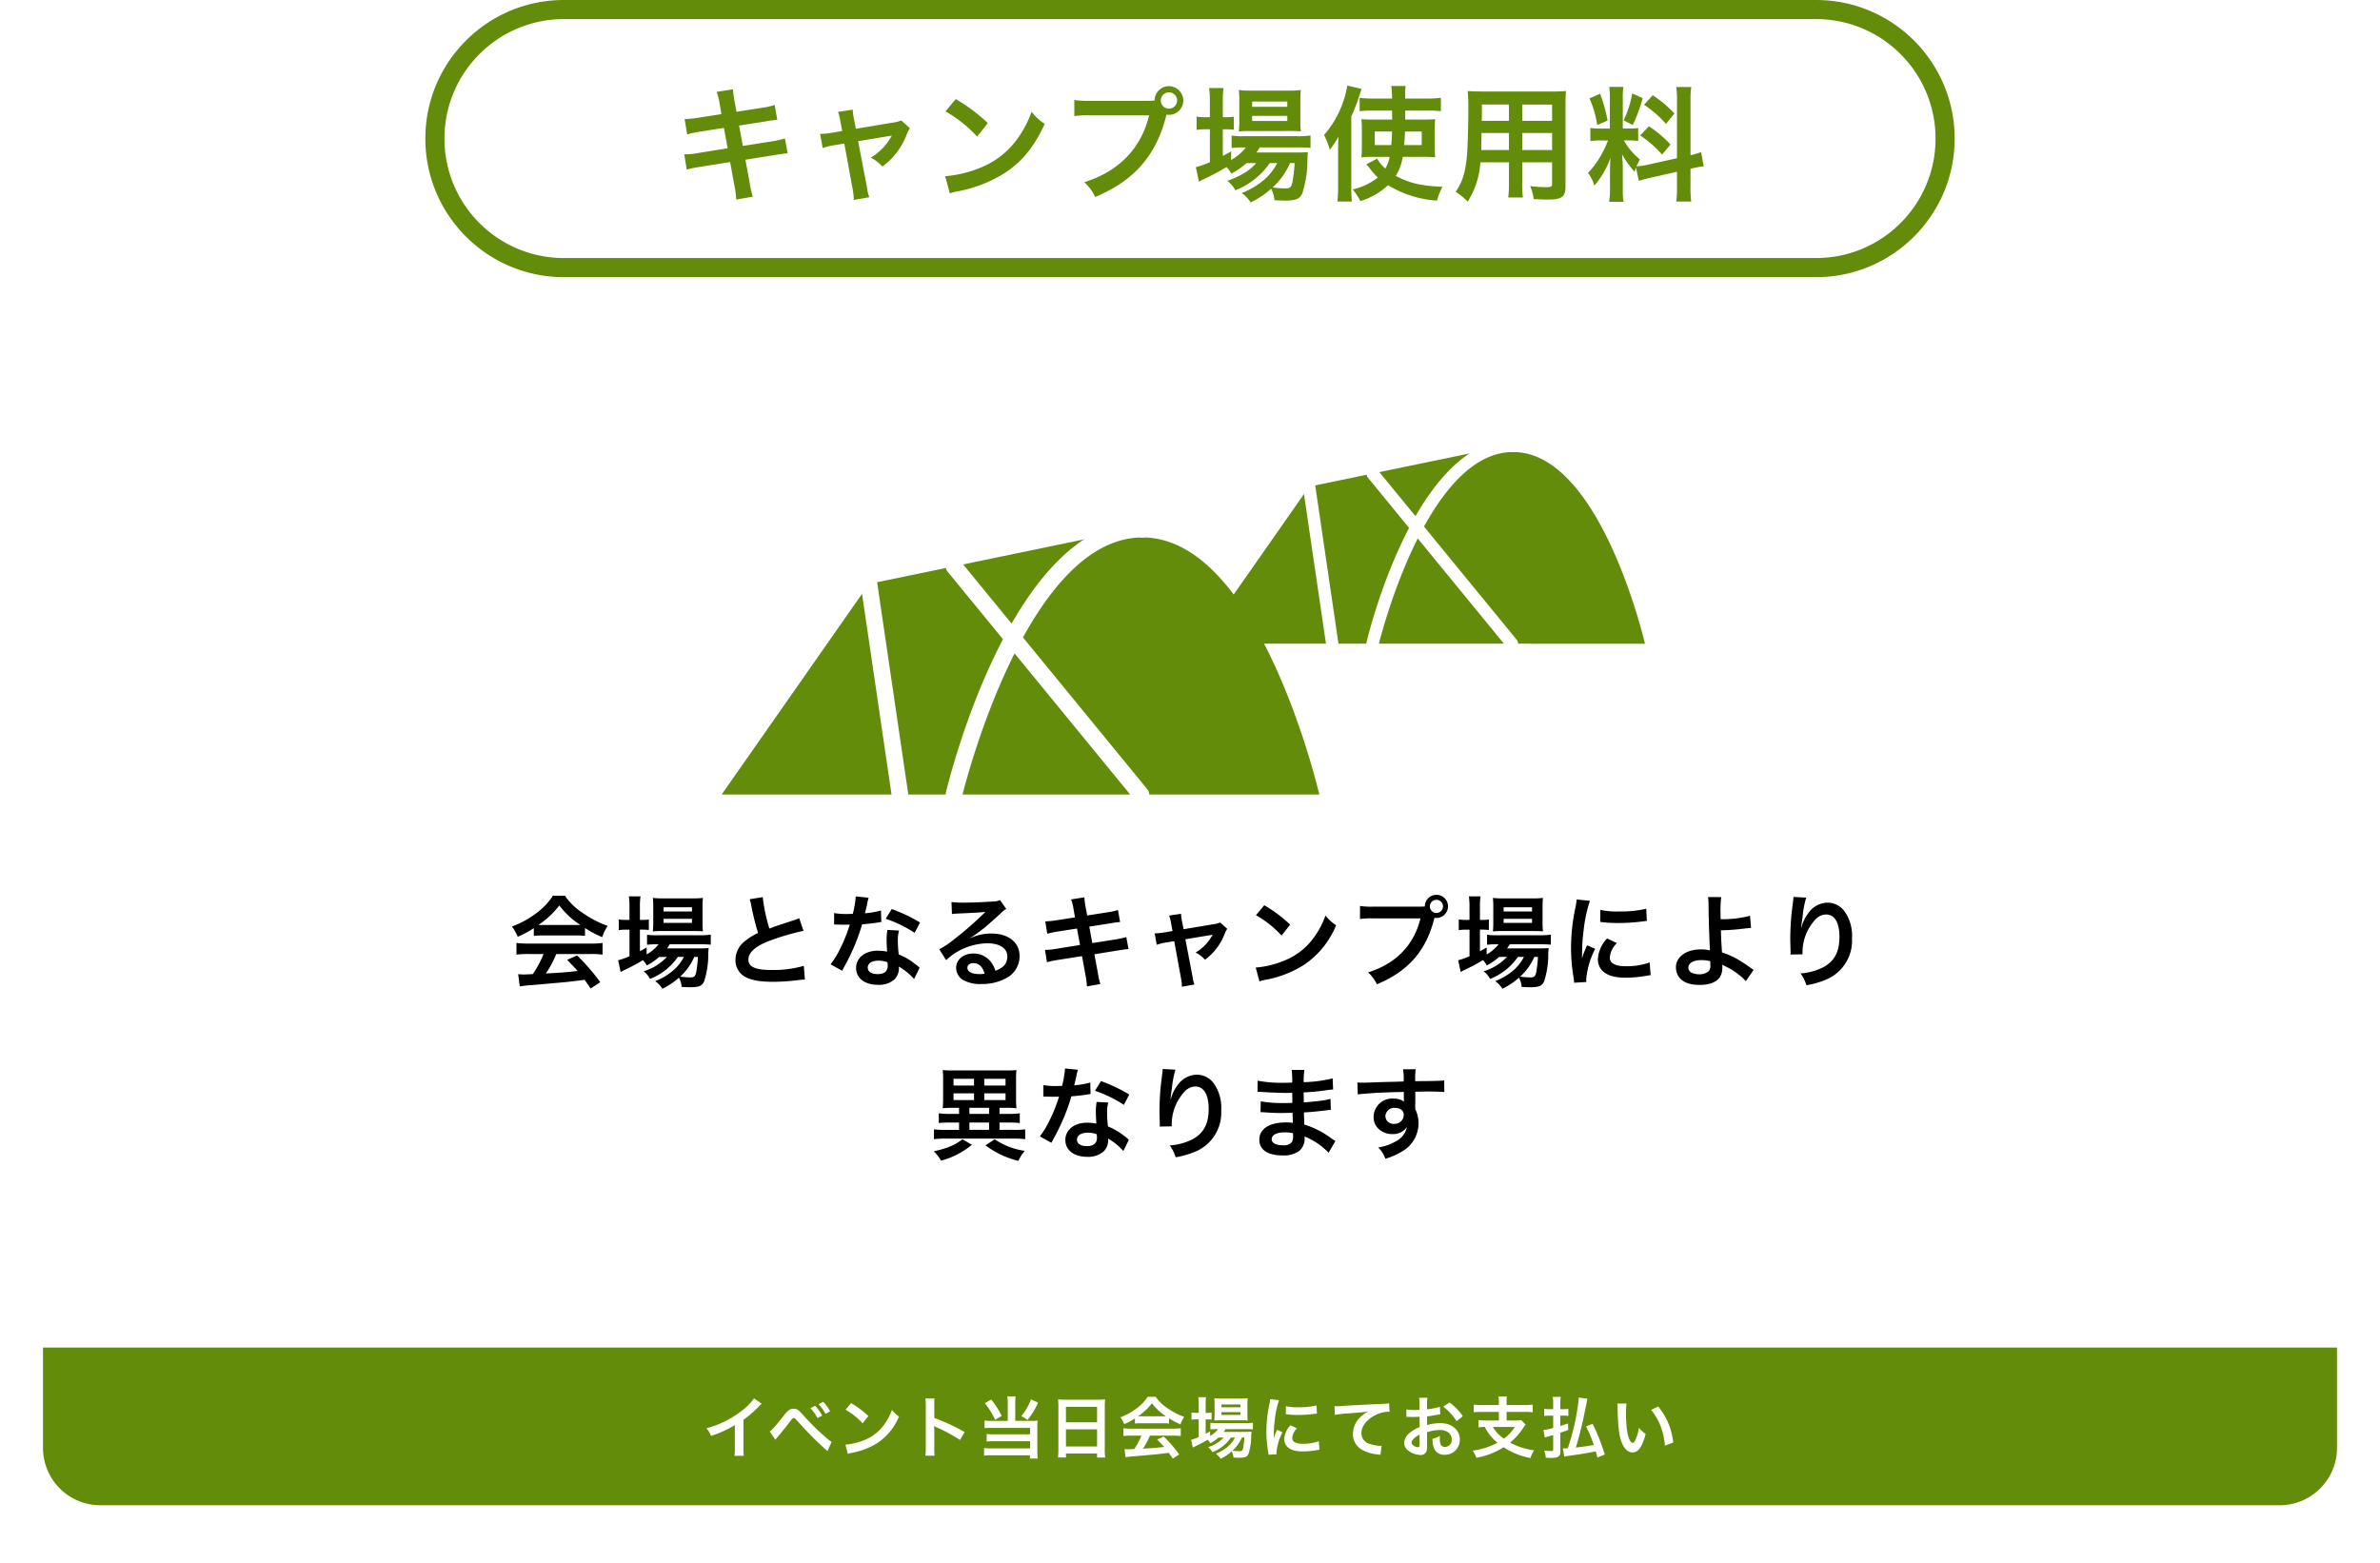 <svg xmlns="http://www.w3.org/2000/svg" width="498" height="327" viewBox="0 0 498 327"><defs><filter id="a" x="0" y="19" width="498" height="308" filterUnits="userSpaceOnUse"><feOffset dy="3"/><feGaussianBlur stdDeviation="3" result="blur"/><feFlood flood-opacity=".161"/><feComposite operator="in" in2="blur"/><feComposite in="SourceGraphic"/></filter></defs><g data-name="グループ 1337"><g filter="url(#a)"><path data-name="パス 1711" d="M21 25h456a12 12 0 0112 12v266a12 12 0 01-12 12H21a12 12 0 01-12-12V37a12 12 0 0112-12z" fill="#fff"/></g><g data-name="パス 1712" fill="#fff"><path d="M380 56H118a26.912 26.912 0 01-19.092-7.908A26.912 26.912 0 0191 29a26.912 26.912 0 017.908-19.092A26.912 26.912 0 01118 2h262a26.912 26.912 0 0119.092 7.908A26.912 26.912 0 01407 29a26.912 26.912 0 01-7.908 19.092A26.912 26.912 0 01380 56z"/><path d="M118 4a24.922 24.922 0 00-17.678 7.322A24.922 24.922 0 0093 29a24.922 24.922 0 007.322 17.678A24.922 24.922 0 00118 54h262a24.922 24.922 0 0017.678-7.322A24.922 24.922 0 00405 29a24.922 24.922 0 00-7.322-17.678A24.922 24.922 0 00380 4H118m0-4h262c16.016 0 29 12.984 29 29s-12.984 29-29 29H118c-16.016 0-29-12.984-29-29s12.984-29 29-29z" fill="#638c0b"/></g><path data-name="パス 1713" d="M150.954 23.88l-4.836.754a24.166 24.166 0 01-2.86.286l.52 3.2a27.732 27.732 0 012.86-.6l4.836-.754.78 4.264-6.318 1.014a16 16 0 01-2.756.26l.52 3.2a20.922 20.922 0 012.652-.572l6.422-1.014.936 5.122a19.678 19.678 0 01.338 2.73l3.484-.624a14.686 14.686 0 01-.624-2.678l-.936-5.044 6.188-.988c.52-.078.858-.13 1.04-.156a2.021 2.021 0 01.416-.052 6.236 6.236 0 011.2-.13l-.572-3.12a23.1 23.1 0 01-2.7.6l-6.11.962-.78-4.264 5.486-.858a22.074 22.074 0 012.5-.338l-.546-3.12a13.392 13.392 0 01-2.5.572l-5.486.858-.416-2.262a17.887 17.887 0 01-.312-2.444l-3.432.546a11.2 11.2 0 01.624 2.444zm25.272 3.536l-2.158.364a14.582 14.582 0 01-2.47.234l.546 2.964a13.369 13.369 0 012.288-.572l2.236-.364 1.768 9.7a10.841 10.841 0 01.208 2.106l3.25-.572a9.951 9.951 0 01-.494-2.108l-1.846-9.62 6.11-1.014a8.007 8.007 0 00.962-.182 12.245 12.245 0 01-4.42 4.654 7.326 7.326 0 012.418 1.846 14.767 14.767 0 005.122-6.76 5.952 5.952 0 01.65-1.248l-1.82-1.638a6.562 6.562 0 01-1.716.442l-7.774 1.3-.39-2a10.213 10.213 0 01-.26-2l-3.094.468a8.179 8.179 0 01.494 1.95zm21.606-4.108a27.3 27.3 0 016.63 5.278l2.236-2.834a36.824 36.824 0 00-6.708-5.018zm.91 17.16a9.2 9.2 0 011.716-.442 28.084 28.084 0 009.906-3.9c3.562-2.366 6.032-5.434 8.242-10.192a11.212 11.212 0 01-2.756-2.548 21.711 21.711 0 01-2.652 5.2 17.371 17.371 0 01-7.722 6.37 24.774 24.774 0 01-7.7 1.924zm29.38-19.37a17.814 17.814 0 01-3.328-.182v3.38a18.732 18.732 0 013.276-.156h12.376c-1.664 6.916-6.37 11.752-13.572 13.988a9.568 9.568 0 012.288 3.094c8.216-3.432 12.818-8.736 14.924-17.238a3.553 3.553 0 00.494.052 3.018 3.018 0 003.02-3.016 3.013 3.013 0 00-3.02-2.99 3 3 0 00-2.99 3.016c-.442.026-.754.052-1.534.052zm16.458-1.768a1.692 1.692 0 011.72 1.69 1.714 1.714 0 01-1.72 1.716 1.709 1.709 0 01-1.69-1.716 1.687 1.687 0 011.69-1.69zm18.278 14.794c-1.352 1.56-3.068 2.626-6.032 3.718a6.428 6.428 0 011.664 1.976 15.656 15.656 0 007.2-5.694h1.56a11.6 11.6 0 01-2.7 3.458 15.885 15.885 0 01-4.734 2.808 7.085 7.085 0 011.872 1.976 18.7 18.7 0 004.29-2.86 6.275 6.275 0 01.7 2.392c1.014.052 1.482.078 2.184.078 2.288 0 3.12-.338 3.64-1.534a22.6 22.6 0 001.068-7.072 15.111 15.111 0 01.1-1.534 30.46 30.46 0 01-2.522.078h-8.264a9.3 9.3 0 00.7-1.066h7.956a25.439 25.439 0 012.678.1v-2.6a17.239 17.239 0 01-2.7.156h-11.364a14.454 14.454 0 01-2.444-.13v2.6a18.6 18.6 0 012.418-.13h.572a10.268 10.268 0 01-3.094 2.63V31.68c-.832.468-1.04.6-1.742.962v-5.59h.494a13.459 13.459 0 011.82.1v-2.73a11.158 11.158 0 01-1.846.1h-.468v-3.2a17.515 17.515 0 01.156-2.902H253a20.5 20.5 0 01.156 2.886v3.224h-.724a11.668 11.668 0 01-2.054-.13v2.782a12.667 12.667 0 012.028-.13h.754v6.89a18.758 18.758 0 01-2.938 1.04l.65 3.042a1.177 1.177 0 01.26-.13 3.059 3.059 0 00.338-.208 48.962 48.962 0 005.174-2.73 5.987 5.987 0 01.988 1.378 14.966 14.966 0 003.2-2.21zm8.034 0a31.631 31.631 0 01-.442 3.926c-.234 1.118-.52 1.378-1.482 1.378a18.183 18.183 0 01-2.678-.208 14.528 14.528 0 003.64-5.1zm-1.066-6.708c1.04 0 1.82.026 2.366.078a20.138 20.138 0 01-.1-2.5V21.41a21.042 21.042 0 01.1-2.574 19.587 19.587 0 01-2.782.13h-7.566a18.287 18.287 0 01-2.626-.13 20.227 20.227 0 01.1 2.366V25a23.213 23.213 0 01-.1 2.522 18.793 18.793 0 012.392-.1zM262 21.254h7.358v1.092H262zm0 2.99h7.358v1.066H262zm35.776 8.58a22.021 22.021 0 012.522.1c-.052-.624-.078-1.118-.078-2.366v-3.354c0-.962.026-1.612.078-2.262-.728.052-1.274.078-2.444.078h-3.822v-1.872h4.862a19.25 19.25 0 012.6.13V20.47a23.843 23.843 0 01-2.938.156h-4.524A18.173 18.173 0 01294.11 18h-2.99a20.45 20.45 0 01.156 2.626H287.3a22.213 22.213 0 01-2.808-.156v2.808a17.658 17.658 0 012.5-.13h4.29l.026 1.872h-4.03c-1.248 0-1.638-.026-2.418-.078a15.29 15.29 0 01.1 2.184v3.614a18.355 18.355 0 01-.1 2.184 17.006 17.006 0 012.106-.1h3.822a8.151 8.151 0 01-.91 2.444 7.365 7.365 0 01-1.716-2.08l-2.262 1.2c.26.286.468.52.806.962a11.974 11.974 0 001.606 1.79 13.142 13.142 0 01-5.278 2.5 12.07 12.07 0 011.612 2.44 14.694 14.694 0 005.8-3.328 22.178 22.178 0 0010.242 3.224 14.069 14.069 0 011.118-2.886c-4.342-.182-6.994-.78-9.75-2.288a10.523 10.523 0 001.456-3.978zm-6.5-5.3c-.052 1.456-.052 1.664-.156 2.834h-3.458V27.52zm6.214 0v2.834h-3.69c.1-.988.13-1.482.182-2.834zm-17.498 11.618a26 26 0 01-.156 3.042h3.042a28.331 28.331 0 01-.13-3.016V24.374a41.52 41.52 0 002.132-5.774l-2.964-.7a21.083 21.083 0 01-4.862 10.348 16.266 16.266 0 011.2 3.094 20.72 20.72 0 001.82-2.73c-.078 1.664-.078 2.08-.078 2.886zm35.75-5.174v4.29a21.419 21.419 0 01-.156 3.068h3.068a22.832 22.832 0 01-.13-3.094v-4.264h6.24v4.55c0 .546-.234.65-1.3.65-.832 0-1.976-.078-3.276-.208a10.516 10.516 0 01.728 2.7c.78.052 2.106.1 2.912.1 2.964 0 3.744-.546 3.744-2.7V21.982c0-1.4.026-2.054.1-2.938a28.913 28.913 0 01-2.99.1H310.1c-1.4 0-2.08-.026-2.99-.1a35.122 35.122 0 01.13 3.77c0 3.068-.1 6.76-.234 8.944a26.307 26.307 0 01-.52 3.978 11.89 11.89 0 01-1.898 4.394 15.642 15.642 0 012.522 2.054 17.454 17.454 0 002.652-8.216zm0-2.574h-5.8c0-.52 0-.7.026-1.924 0-.364.026-.884.026-1.638h5.746zm2.782 0v-3.562h6.24v3.562zm-2.782-6.11h-5.694l.026-.728v-2.678h5.668zm2.782 0v-3.406h6.24v3.406zm24.388 12.558c.572-.182 1.326-.39 2.47-.65l5.512-1.248v3.146a18.852 18.852 0 01-.156 3.094h3.146a19.066 19.066 0 01-.156-3.068v-3.8l.26-.052a18.993 18.993 0 012.5-.468l-.546-2.964a15.857 15.857 0 01-2.21.65V21.2a18.377 18.377 0 01.156-2.99h-3.146a17.794 17.794 0 01.156 3.016V33.11l-6.088 1.352a17.412 17.412 0 01-2.392.364 15.16 15.16 0 01.728-1.456 13.808 13.808 0 01-3.354-3.978h.936a15.122 15.122 0 012.054.1v-2.7a13.167 13.167 0 01-2 .1h-1.224v-6.188a15.523 15.523 0 01.13-2.522h-2.964a16.088 16.088 0 01.13 2.548v6.17h-1.742a12.912 12.912 0 01-2.34-.13v2.756a13.452 13.452 0 012.34-.13h1.352a21.923 21.923 0 01-1.378 2.934 17.1 17.1 0 01-2.808 3.848 7.832 7.832 0 011.322 2.678 17.959 17.959 0 003.38-5.85c-.052.858-.1 2.08-.1 3.12v3.354a16.836 16.836 0 01-.18 2.756h3.016a15.379 15.379 0 01-.156-2.7v-4.29c0-.832-.026-1.2-.156-2.964a19.235 19.235 0 002.626 3.666c.13-.416.156-.546.286-.884zM332.59 20.6a20.979 20.979 0 011.61 5.568l2.184-.936a31.623 31.623 0 00-1.584-5.616zm8.944-1.04a21.628 21.628 0 01-1.794 5.62l1.9.988a31.463 31.463 0 002.08-5.642zM344 21.93a21.964 21.964 0 014.6 4l1.768-2.184a25.254 25.254 0 00-4.55-3.822zm-.8 6.422a22.742 22.742 0 014.576 4l1.768-2.106a23.723 23.723 0 00-4.524-3.822z" fill="#638c0b"/><path data-name="パス 1714" d="M111.7 195.844a16.8 16.8 0 011.806-.084h7.014a15.952 15.952 0 011.89.084v-1.638a22.392 22.392 0 003.59 1.911 9.352 9.352 0 011.155-2.352 22.2 22.2 0 01-5.4-2.835 12.753 12.753 0 01-3.549-3.486h-2.5a13.828 13.828 0 01-3.318 3.528 19.6 19.6 0 01-5.271 2.919 9.753 9.753 0 011.218 2.142 19.759 19.759 0 003.36-1.806zm1.827-2.268c-.378 0-.5 0-.861-.021a17.928 17.928 0 004.368-4.074 17.107 17.107 0 004.389 4.074c-.4.021-.588.021-.924.021zm.21 6.069a21.745 21.745 0 01-2.247 4.2c-1.071.063-1.7.084-1.848.084-.294 0-.651-.021-1.218-.063l.336 2.562a24.972 24.972 0 012.709-.294c.84-.063 5-.441 7.077-.63.777-.084 2.037-.231 3.78-.462.357.5.567.8 1.26 1.827l2.014-1.323a42.975 42.975 0 00-4.851-5.607l-2.079.924c1.176 1.218 1.533 1.6 2.205 2.331-2.94.315-2.94.315-6.657.525a22.828 22.828 0 002.184-4.074h7.224a19.539 19.539 0 012.457.126v-2.436a19.772 19.772 0 01-2.457.126h-13.083a20.626 20.626 0 01-2.478-.126v2.436a19.673 19.673 0 012.478-.126zm25.809.609a10.9 10.9 0 01-4.872 3 5.192 5.192 0 011.344 1.6 12.645 12.645 0 005.817-4.6h1.26a9.373 9.373 0 01-2.184 2.793 12.83 12.83 0 01-3.82 2.268 5.723 5.723 0 011.512 1.6 15.1 15.1 0 003.465-2.315 5.068 5.068 0 01.567 1.932c.819.042 1.2.063 1.764.063 1.848 0 2.52-.273 2.94-1.239a18.256 18.256 0 00.861-5.712 12.2 12.2 0 01.084-1.239c-.609.042-1.008.063-2.037.063h-6.678a7.51 7.51 0 00.567-.861h6.426a20.547 20.547 0 012.163.084v-2.1a13.924 13.924 0 01-2.184.126h-9.177a11.675 11.675 0 01-1.974-.105v2.1a15.026 15.026 0 011.953-.105h.462a8.294 8.294 0 01-2.5 2.121v-1.448c-.672.378-.84.483-1.407.777v-4.515h.4a10.871 10.871 0 011.47.084v-2.2a9.012 9.012 0 01-1.491.084h-.378v-2.583a14.147 14.147 0 01.126-2.352h-2.436a16.559 16.559 0 01.126 2.331v2.6h-.588a9.424 9.424 0 01-1.659-.1v2.247a10.231 10.231 0 011.638-.105h.609v5.565a15.151 15.151 0 01-2.373.84l.525 2.457a.95.95 0 01.21-.105 2.472 2.472 0 00.273-.168 39.546 39.546 0 004.179-2.205 4.836 4.836 0 01.8 1.113 12.088 12.088 0 002.583-1.785zm6.489 0a25.546 25.546 0 01-.357 3.171c-.189.9-.42 1.113-1.2 1.113a14.686 14.686 0 01-2.158-.168 11.734 11.734 0 002.94-4.116zm-.861-5.418c.84 0 1.47.021 1.911.063a16.265 16.265 0 01-.085-2.016v-2.9a17 17 0 01.084-2.079 15.82 15.82 0 01-2.247.1h-6.111a14.77 14.77 0 01-2.121-.1 16.337 16.337 0 01.084 1.911v3.066a18.748 18.748 0 01-.084 2.037 15.179 15.179 0 011.932-.084zm-6.321-4.977h5.943v.882h-5.943zm0 2.415h5.943v.861h-5.943zm18.018-4.095a8.925 8.925 0 01.336 1.365 53.506 53.506 0 001.407 5.691 12.962 12.962 0 00-2.854 1.806 4.932 4.932 0 00-1.869 3.759 3.975 3.975 0 001.827 3.507c1.344.8 3.171 1.155 6.09 1.155a44.379 44.379 0 004.914-.315 13.091 13.091 0 011.701-.147l-.231-2.877a22.991 22.991 0 01-6.783.861c-3.381 0-4.809-.651-4.809-2.184 0-1.512 1.533-2.856 4.6-3.99a51.31 51.31 0 016.93-2.016l-.9-2.646a5.747 5.747 0 01-.8.315c-4.074 1.344-4.074 1.344-5.439 1.848a35.27 35.27 0 01-1.391-6.573zm22.2-.588a21.454 21.454 0 01-.63 3.654c-.462.021-.819.021-1.071.021a14.581 14.581 0 01-2.835-.189v2.394l1.113.021c.441.021.567.021.84.021.252 0 .378 0 1.323-.021a32.307 32.307 0 01-1.974 4.956 19.115 19.115 0 01-2.037 3.36l2.415 1.344c.126-.252.126-.252.4-.756.8-1.47.987-1.848 1.47-2.877a40.309 40.309 0 002.31-6.09c1.3-.1 2.583-.252 3.339-.378a4.1 4.1 0 01.672-.1l-.063-2.415a18.012 18.012 0 01-3.36.588c.231-.924.336-1.344.441-1.848a10.513 10.513 0 01.336-1.407zm13.44 5.46a33.15 33.15 0 00-5.922-2.814l-1.26 2.037a25.7 25.7 0 016.048 2.94zm-.084 9.471a3.759 3.759 0 01-.315-.294 7.743 7.743 0 00-.735-.567 13.12 13.12 0 00-3.318-1.932 22.3 22.3 0 01-.189-2.877 7 7 0 01.252-2.121l-2.436-.126a11.139 11.139 0 00-.168 2.121c0 .63.042 1.449.105 2.415a10.431 10.431 0 00-1.953-.189c-2.667 0-4.536 1.491-4.536 3.612 0 2.142 1.806 3.528 4.578 3.528a4.848 4.848 0 003.488-1.176 3.356 3.356 0 00.9-2.226c0-.084-.021-.231-.042-.42a12.7 12.7 0 013.213 2.6zm-6.72-1.155s.042.5.042.714c0 1.176-.693 1.764-2.121 1.764-1.3 0-2.058-.5-2.058-1.365 0-.882.882-1.449 2.247-1.449a5.294 5.294 0 011.889.336zm17.283-5.082a8.243 8.243 0 00.861-.546c.42-.273 1.932-1.407 2.31-1.722.714-.609 2.247-1.974 3.3-2.94a4.5 4.5 0 011.092-.861l-1.3-1.848a3.094 3.094 0 01-1.3.273c-2.037.147-4.6.252-6.384.252a18.993 18.993 0 01-2.478-.126l.1 2.52a7.084 7.084 0 011.008-.1c3.8-.168 5.145-.252 5.943-.357l.021.021-.378.378a70.12 70.12 0 01-6.285 5.455 18.886 18.886 0 01-2.961 1.974l1.428 2.268a12.939 12.939 0 018.655-3.526c2.541 0 4.158 1.071 4.158 2.709 0 1.491-.756 2.394-2.5 3.045a5.648 5.648 0 00-.966-1.89 4.52 4.52 0 00-3.632-1.724c-2.1 0-3.612 1.26-3.612 3a3 3 0 001.26 2.418 7.1 7.1 0 004.07.966 10.39 10.39 0 005.082-1.2 5.132 5.132 0 002.856-4.641c0-2.877-2.31-4.725-5.9-4.725a10.251 10.251 0 00-4.41.966zm3.024 7.476a5.684 5.684 0 01-1.092.084c-1.554 0-2.5-.483-2.5-1.323 0-.588.483-.966 1.239-.966 1.176 0 1.974.756 2.352 2.205zm18.92-11.781l-3.906.609a19.519 19.519 0 01-2.31.231l.42 2.583a22.4 22.4 0 012.31-.483l3.906-.609.63 3.444-5.1.819a12.923 12.923 0 01-2.226.21l.42 2.583a16.9 16.9 0 012.142-.462l5.187-.819.756 4.137a15.894 15.894 0 01.273 2.205l2.814-.5a11.862 11.862 0 01-.5-2.163l-.756-4.074 5-.8c.42-.063.693-.105.84-.126a1.632 1.632 0 01.336-.042 5.037 5.037 0 01.966-.105l-.462-2.52a18.661 18.661 0 01-2.184.483l-4.935.777-.63-3.444 4.431-.693a17.829 17.829 0 012.016-.273l-.441-2.52a10.817 10.817 0 01-2.016.462l-4.431.693-.336-1.827a14.447 14.447 0 01-.252-1.974l-2.772.441a9.049 9.049 0 01.5 1.974zm20.412 2.856l-1.746.294a11.778 11.778 0 01-1.995.189l.441 2.394a10.8 10.8 0 011.854-.462l1.8-.294 1.431 7.833a8.757 8.757 0 01.168 1.7l2.625-.461a8.038 8.038 0 01-.4-1.7l-1.49-7.771 4.935-.819a6.467 6.467 0 00.777-.147 9.89 9.89 0 01-3.57 3.759 5.917 5.917 0 011.953 1.491 11.928 11.928 0 004.137-5.46 4.807 4.807 0 01.525-1.008l-1.47-1.323a5.3 5.3 0 01-1.386.357l-6.279 1.05-.315-1.617a8.249 8.249 0 01-.21-1.617l-2.5.378a6.606 6.606 0 01.4 1.575zm17.454-3.318a22.048 22.048 0 015.355 4.263l1.806-2.289a29.742 29.742 0 00-5.418-4.053zm.732 13.86a7.434 7.434 0 011.386-.357 22.683 22.683 0 008-3.15 18.431 18.431 0 006.657-8.232 9.056 9.056 0 01-2.226-2.058 17.535 17.535 0 01-2.142 4.2 14.03 14.03 0 01-6.237 5.145 20.01 20.01 0 01-6.215 1.554zm23.73-15.645a14.389 14.389 0 01-2.688-.147v2.73a15.13 15.13 0 012.646-.126h10c-1.344 5.586-5.145 9.492-10.962 11.3a7.728 7.728 0 011.842 2.497c6.636-2.772 10.353-7.056 12.054-13.923a2.869 2.869 0 00.4.042 2.438 2.438 0 002.436-2.436 2.433 2.433 0 00-2.436-2.415 2.42 2.42 0 00-2.415 2.436c-.357.021-.609.042-1.239.042zm13.293-1.428a1.367 1.367 0 011.386 1.365 1.385 1.385 0 01-1.386 1.386 1.38 1.38 0 01-1.365-1.386 1.362 1.362 0 011.365-1.365zm14.763 11.949a10.9 10.9 0 01-4.872 3 5.192 5.192 0 011.344 1.6 12.645 12.645 0 005.817-4.6h1.26a9.373 9.373 0 01-2.184 2.793 12.83 12.83 0 01-3.822 2.268 5.723 5.723 0 011.512 1.6 15.1 15.1 0 003.465-2.315 5.068 5.068 0 01.562 1.933c.819.042 1.2.063 1.764.063 1.848 0 2.52-.273 2.94-1.239a18.256 18.256 0 00.861-5.712 12.2 12.2 0 01.084-1.239c-.609.042-1.008.063-2.037.063h-6.673a7.51 7.51 0 00.567-.861h6.426a20.547 20.547 0 012.163.084v-2.1a13.924 13.924 0 01-2.184.126h-9.177a11.674 11.674 0 01-1.974-.105v2.1a15.026 15.026 0 011.953-.105h.462a8.294 8.294 0 01-2.5 2.121v-1.449c-.672.378-.84.483-1.407.777v-4.515h.4a10.871 10.871 0 011.47.084v-2.2a9.012 9.012 0 01-1.491.084h-.378v-2.583a14.147 14.147 0 01.126-2.352h-2.436a16.559 16.559 0 01.126 2.331v2.6h-.585a9.424 9.424 0 01-1.659-.1v2.247a10.231 10.231 0 011.638-.105h.609v5.565a15.151 15.151 0 01-2.373.84l.522 2.447a.95.95 0 01.21-.105 2.471 2.471 0 00.273-.168 39.546 39.546 0 004.18-2.201 4.836 4.836 0 01.8 1.113 12.088 12.088 0 002.58-1.785zm6.489 0a25.546 25.546 0 01-.357 3.171c-.189.9-.42 1.113-1.2 1.113a14.686 14.686 0 01-2.16-.168 11.734 11.734 0 002.94-4.116zm-.861-5.418c.84 0 1.47.021 1.911.063a16.265 16.265 0 01-.084-2.016v-2.9a17 17 0 01.084-2.079 15.82 15.82 0 01-2.247.1h-6.11a14.77 14.77 0 01-2.121-.1 16.338 16.338 0 01.084 1.911v3.066a18.749 18.749 0 01-.084 2.037 15.179 15.179 0 011.932-.084zm-6.321-4.977h5.943v.882h-5.943zm0 2.415h5.943v.861h-5.943zm17.304 13.226c-.021-.273-.021-.441-.021-.567a17.24 17.24 0 011.869-6.363l-1.677-.752a21.416 21.416 0 00-1.1 2.772c.021-.525.042-.693.042-1.155a35.062 35.062 0 01.315-4.641 28.952 28.952 0 011.323-6.279l-2.772-.294a13.741 13.741 0 01-.315 1.953 40.315 40.315 0 00-.861 8.211 36.629 36.629 0 00.546 6.279c.063.483.084.609.1.987zm2.9-12.579a24.929 24.929 0 003.78.231 37.616 37.616 0 004.491-.252c1.008-.126 1.323-.168 1.491-.189l-.126-2.541a23.158 23.158 0 01-5.712.567 15.141 15.141 0 01-3.885-.336zm1.447 3.469a6.86 6.86 0 00-1.932 4.326 3.518 3.518 0 00.63 2.058c.926 1.239 2.604 1.826 5.208 1.826a25.9 25.9 0 004.347-.4 7.019 7.019 0 01.861-.126l-.21-2.667a14.758 14.758 0 01-5 .8c-2.184 0-3.339-.63-3.339-1.827a4.75 4.75 0 011.491-3.024zm21.124-8.673a12.393 12.393 0 01.1 1.848c.021 2.625.21 8.358.294 9.114a.471.471 0 00.021.21 7.767 7.767 0 00-1.953-.21c-3.024 0-5.187 1.575-5.187 3.759a3.787 3.787 0 00.525 1.869c.777 1.2 2.268 1.806 4.41 1.806 3.129 0 4.788-1.239 4.788-3.591a4.891 4.891 0 00-.042-.672c.231.147.4.231.672.378a13.223 13.223 0 012.772 1.722 8.279 8.279 0 011.5 1.386l1.638-2.373c-.252-.147-.357-.231-.63-.42a28.254 28.254 0 00-2.708-1.785 15.506 15.506 0 00-3.276-1.428 85.16 85.16 0 01-.231-4.641 45.276 45.276 0 004.935-.378c.945-.1.945-.1 1.365-.126l-.21-2.541a22.706 22.706 0 01-6.153.714c-.021-1.008-.021-1.071-.021-1.365a23.9 23.9 0 01.147-3.255zm.462 13.44c0 .021.021.609.021.987a1.476 1.476 0 01-.441 1.176 3 3 0 01-1.911.567 3.757 3.757 0 01-1.531-.315 1.147 1.147 0 01-.714-1.092c0-.924 1.05-1.554 2.625-1.554a6.815 6.815 0 011.953.231zm17.411-13.457a4.936 4.936 0 01-.063.714l-.315 2.6c-.168 1.449-.294 3.78-.294 5.481 0 .42.042 1.974.063 2.583v.4a1.632 1.632 0 01-.021.273l2.52-.042v-.441a10.069 10.069 0 012.646-6.783 3.126 3.126 0 012.268-1.113c1.806 0 2.814 1.68 2.814 4.7 0 3.192-1.113 5.187-3.549 6.426a12.259 12.259 0 01-4.6 1.2 8.033 8.033 0 011.239 2.478A17.909 17.909 0 00382.1 205a8.826 8.826 0 005.418-8.631 8.8 8.8 0 00-1.518-5.586 4.4 4.4 0 00-3.591-1.89 5.013 5.013 0 00-3.99 2.142 8.49 8.49 0 00-1.323 2.5 4.607 4.607 0 01-.126.462h-.063c.042-.5.126-1.218.273-2.1a20.6 20.6 0 01.756-4.053zm-174.594 44.123v1.277h-2.142a15.024 15.024 0 01-2.1-.126v2.037a20.932 20.932 0 012.1-.1h2.142v1.533h-2.9a16.947 16.947 0 01-2.352-.105v2.061a17.664 17.664 0 012.373-.13h14.343a17.664 17.664 0 012.373.126v-2.058a17.259 17.259 0 01-2.394.105h-2.982v-1.533h2.142c.8 0 1.428.042 2.1.1v-2.032a14.814 14.814 0 01-2.1.126h-2.142v-1.281h1.575a17.493 17.493 0 011.974.1 18.649 18.649 0 01-.084-2.079v-3.964a15.986 15.986 0 01.084-1.953 18.894 18.894 0 01-2.142.084H199.4a18.894 18.894 0 01-2.142-.084 16.889 16.889 0 01.084 1.953v3.969c0 .5-.021 1.2-.042 1.491-.021.357-.021.357-.042.588a17.1 17.1 0 011.953-.1zm2.163 0h4.116v1.277h-4.116zm0 3.087h4.116v1.533h-4.116zm-3.318-9.156h4.284v1.407h-4.284zm6.426 0h4.45v1.407h-4.45zm-6.426 3.046h4.284v1.407h-4.284zm6.426 0h4.45v1.407h-4.45zm-4.557 9.618c-1.68 1.26-2.961 1.806-5.985 2.52a10.263 10.263 0 011.512 1.952 17.242 17.242 0 006.447-3.318zm4.809 1.26a18.684 18.684 0 006.888 3.255 8.711 8.711 0 011.344-2.1 14.824 14.824 0 01-6.3-2.415zm16.653-16.086a21.454 21.454 0 01-.63 3.654c-.462.021-.819.021-1.071.021a14.581 14.581 0 01-2.835-.189v2.394l1.113.021c.441.021.567.021.84.021.252 0 .378 0 1.323-.021a32.307 32.307 0 01-1.974 4.956 19.115 19.115 0 01-2.037 3.36l2.416 1.343c.126-.252.126-.252.4-.756.8-1.47.987-1.848 1.47-2.877a40.309 40.309 0 002.31-6.09c1.3-.1 2.583-.252 3.339-.378a4.1 4.1 0 01.672-.1l-.063-2.415a18.012 18.012 0 01-3.36.588c.231-.924.336-1.344.441-1.848a10.512 10.512 0 01.336-1.407zm13.44 5.46a33.15 33.15 0 00-5.922-2.814l-1.26 2.037a25.7 25.7 0 016.048 2.94zm-.084 9.471a3.76 3.76 0 01-.315-.294 7.743 7.743 0 00-.735-.567 13.12 13.12 0 00-3.318-1.932 22.3 22.3 0 01-.189-2.877 7 7 0 01.252-2.121l-2.436-.132a11.139 11.139 0 00-.168 2.121c0 .63.042 1.449.105 2.415a10.431 10.431 0 00-1.953-.189c-2.667 0-4.536 1.491-4.536 3.612 0 2.142 1.806 3.528 4.578 3.528a4.848 4.848 0 003.486-1.176 3.356 3.356 0 00.9-2.226c0-.084-.021-.231-.042-.42a12.7 12.7 0 013.213 2.6zm-6.72-1.155s.042.5.042.714c0 1.176-.693 1.764-2.121 1.764-1.3 0-2.058-.5-2.058-1.365 0-.882.882-1.449 2.247-1.449a5.294 5.294 0 011.89.335zm13.797-13.668a4.935 4.935 0 01-.063.714l-.315 2.6c-.168 1.449-.294 3.78-.294 5.481 0 .42.042 1.974.063 2.583v.4a1.633 1.633 0 01-.021.273l2.52-.042v-.441a10.069 10.069 0 012.646-6.783 3.126 3.126 0 012.268-1.113c1.806 0 2.814 1.68 2.814 4.7 0 3.192-1.113 5.187-3.549 6.426a12.259 12.259 0 01-4.6 1.2 8.033 8.033 0 011.243 2.478 17.909 17.909 0 004.113-1.176 8.827 8.827 0 005.418-8.631 8.8 8.8 0 00-1.512-5.586 4.4 4.4 0 00-3.591-1.89 5.013 5.013 0 00-3.99 2.142 8.49 8.49 0 00-1.323 2.5 4.61 4.61 0 01-.126.465h-.063c.042-.5.126-1.218.273-2.1a20.6 20.6 0 01.756-4.053zm36.141 15.074c-.294-.168-.4-.252-.756-.483a18.783 18.783 0 00-5.754-2.961c-.021-.5-.021-.5-.084-2.541a63.896 63.896 0 001.428-.084 94.338 94.338 0 002.835-.294 22.12 22.12 0 011.365-.147l-.063-2.31a15.541 15.541 0 01-2.6.462c-1.932.21-1.932.21-2.982.273-.021-1.3-.021-1.554-.042-2.079 1.848-.105 2.667-.168 4.515-.42a13.135 13.135 0 011.655-.19l-.1-2.331a28.411 28.411 0 01-6.048.8 13.019 13.019 0 01.147-2.562h-2.672a14.983 14.983 0 01.1 2.646c-.525.021-1.239.042-1.575.042a27.614 27.614 0 01-5.649-.441l-.021 2.331h.336c.063 0 .231 0 .462.021 1.407.105 4.116.21 5.145.21.315 0 .651 0 1.323-.021.021 1.2.021 1.911.021 2.1-.588.021-1.3.042-1.722.042a27.079 27.079 0 01-4.893-.357l-.042 2.268c.315 0 .525 0 .8.021 1.743.126 2.52.147 3.8.147.441 0 1.092-.021 2.1-.042.021.84.021.84.042 1.134v.462a4.047 4.047 0 01.021.5 10.972 10.972 0 00-1.407-.084c-3.528 0-5.607 1.344-5.607 3.633 0 2.079 1.764 3.276 4.83 3.276a5.591 5.591 0 003.465-.9 3.276 3.276 0 001.176-2.835v-.231a9.345 9.345 0 011.134.525 14.17 14.17 0 013.888 2.877zm-8.862-1.617v.5a2.662 2.662 0 01-.252 1.344 2.181 2.181 0 01-1.827.672c-1.491 0-2.394-.483-2.394-1.26 0-.9 1.029-1.449 2.73-1.449a7.37 7.37 0 011.743.193zm25.578-7.329v-1.365c1.659-.042 2.037-.042 2.541-.042 1.743 0 2.751.042 3.528.1l-.021-2.415c-.777.084-2.415.126-6.069.147a16.51 16.51 0 01.1-2.5l-2.646.021a11.394 11.394 0 01.126 2.541c-1.092.042-1.092.042-1.785.063-1.722.042-1.932.042-3.3.084-2.709.105-3.045.105-3.57.105a9.145 9.145 0 01-1.029-.042l.084 2.5c.567-.084.567-.084 3.738-.315.924-.063 2.9-.126 5.9-.21 0 .567 0 1.743.021 1.785a.865.865 0 00.021.252 3.509 3.509 0 00-2.184-.63 3.866 3.866 0 00-4.179 3.822 3.281 3.281 0 001.449 2.835 3.87 3.87 0 002.436.756 3.459 3.459 0 003.094-1.486 4.42 4.42 0 01-2.434 3.066 9.911 9.911 0 01-3.57 1.218 6.892 6.892 0 011.491 2.373 14.681 14.681 0 003.8-1.722 6.738 6.738 0 003.129-5.67 6.391 6.391 0 00-.672-2.961c0-.252-.021-.42-.021-.5zm-2.415 3.465a1.913 1.913 0 01-2.058 1.89 1.657 1.657 0 01-1.785-1.659 1.839 1.839 0 011.953-1.68c1.155 0 1.89.567 1.89 1.449z"/><g data-name="グループ 3"><g data-name="グループ 1328"><path data-name="パス 1689" d="M151.001 166.265l30.827-44.075 53.634-11.1 3.6-.354c26.261 0 38.786 55.529 38.786 55.529z" fill="#638c0b"/><g data-name="グループ 1327"><g data-name="グループ 1326"><g data-name="グループ 1325" fill="#fff"><path data-name="パス 1690" d="M188.299 168a1.736 1.736 0 01-1.715-1.484l-6.473-44.075a1.736 1.736 0 113.436-.5l6.473 44.075a1.735 1.735 0 01-1.465 1.968 1.759 1.759 0 01-.256.016z"/><path data-name="パス 1691" d="M238.728 168a1.733 1.733 0 01-1.344-.635l-39.117-47.754a1.737 1.737 0 012.687-2.2l39.117 47.756a1.735 1.735 0 01-1.344 2.836z"/></g></g></g><path data-name="パス 1692" d="M199.612 168a1.755 1.755 0 01-.4-.046 1.735 1.735 0 01-1.289-2.09c.551-2.323 13.827-56.864 41.136-56.864a1.736 1.736 0 010 3.471c-24.58 0-37.629 53.653-37.757 54.2a1.735 1.735 0 01-1.69 1.329z" fill="#fff"/><path data-name="パス 1693" d="M277.843 168a1.736 1.736 0 01-1.692-1.352c-.122-.543-12.517-54.177-37.095-54.177a1.736 1.736 0 110-3.471c27.339 0 39.96 54.56 40.484 56.881a1.734 1.734 0 01-1.7 2.119z" fill="#fff"/></g><g data-name="グループ 1330"><path data-name="パス 1689" d="M250.942 134.705l22.99-32.869 40-8.278 2.683-.264c19.585 0 28.925 41.411 28.925 41.411z" fill="#638c0b"/><g data-name="グループ 1327"><g data-name="グループ 1326"><g data-name="グループ 1325" fill="#fff"><path data-name="パス 1690" d="M278.757 135.999a1.3 1.3 0 01-1.279-1.107l-4.827-32.87a1.295 1.295 0 112.562-.375l4.827 32.869a1.294 1.294 0 01-1.093 1.468 1.311 1.311 0 01-.19.015z"/><path data-name="パス 1691" d="M316.365 136a1.292 1.292 0 01-1-.474l-29.172-35.613a1.3 1.3 0 012-1.643l29.172 35.615a1.294 1.294 0 01-1 2.115z"/></g></g></g><path data-name="パス 1692" d="M287.194 136a1.308 1.308 0 01-.3-.034 1.294 1.294 0 01-.961-1.559C286.344 132.675 296.244 92 316.611 92a1.294 1.294 0 010 2.589c-18.331 0-28.062 40.012-28.158 40.417a1.294 1.294 0 01-1.259.994z" fill="#fff"/><path data-name="パス 1693" d="M345.536 136a1.294 1.294 0 01-1.262-1.008c-.091-.4-9.334-40.4-27.664-40.4a1.294 1.294 0 110-2.589c20.388 0 29.8 40.689 30.192 42.419a1.293 1.293 0 01-1.266 1.581z" fill="#fff"/></g></g><g data-name="パス 1715" fill="#638c0b"><path d="M477 314.5H21c-3.072 0-5.96-1.196-8.132-3.368A11.425 11.425 0 019.5 303v-20.5h479V303c0 3.072-1.196 5.96-3.368 8.132A11.425 11.425 0 01477 314.5z"/><path d="M10 283v20c0 2.938 1.144 5.7 3.222 7.778A10.928 10.928 0 0021 314h456c2.938 0 5.7-1.144 7.778-3.222A10.928 10.928 0 00488 303v-20H10m-1-1h480v21c0 6.627-5.373 12-12 12H21c-6.627 0-12-5.373-12-12v-21z"/></g><path data-name="パス 1716" d="M157.776 292.632a11.2 11.2 0 01-2.6 2.618 20.446 20.446 0 01-7.35 3.64 5.266 5.266 0 01.938 1.6 22.683 22.683 0 005-2.268v4.924a7.874 7.874 0 01-.09 1.512h1.96a10.591 10.591 0 01-.07-1.558v-5.974a24.757 24.757 0 003.3-2.884 5.767 5.767 0 01.518-.49zm4.466 8.652c.2-.238.252-.308.476-.574.756-.9 1.932-2.352 2.506-3.122s.63-.812.854-.812.238 0 1.134.98a71.339 71.339 0 005.922 5.908l.882-1.918a8.414 8.414 0 01-1.33-1.05 48.106 48.106 0 01-4.536-4.466c-1.064-1.2-1.386-1.428-2.086-1.428a1.78 1.78 0 00-.952.266 4.739 4.739 0 00-1.05 1.106c-1.876 2.352-2.6 3.178-3.01 3.388zm7.336-6.608a9.449 9.449 0 011.47 2.086l.98-.518a9.073 9.073 0 00-1.47-2.058zm4.116.658a7.75 7.75 0 00-1.456-1.974l-.938.49a10.315 10.315 0 011.428 2.03zm3.234-.322a14.7 14.7 0 013.572 2.842l1.2-1.526a19.828 19.828 0 00-3.612-2.7zm.49 9.24a4.956 4.956 0 01.924-.238 15.122 15.122 0 005.334-2.1 12.287 12.287 0 004.438-5.488 6.037 6.037 0 01-1.484-1.372 11.69 11.69 0 01-1.428 2.8 9.354 9.354 0 01-4.158 3.43 13.34 13.34 0 01-4.144 1.036zm18.13.378a15.39 15.39 0 01-.056-1.554v-3.7a7.238 7.238 0 00-.056-.952 4.524 4.524 0 00.476.238 33.123 33.123 0 014.956 2.678l.98-1.652a41.131 41.131 0 00-6.356-2.954v-2.6a9.384 9.384 0 01.056-1.47h-1.918a9 9 0 01.084 1.428v8.97a9.431 9.431 0 01-.084 1.568zm15.316-7.28h-3.388a8.863 8.863 0 01-1.456-.084v1.6a13.869 13.869 0 011.442-.056h8.078v1.34h-7.728a10.529 10.529 0 01-1.358-.056v1.568a10.989 10.989 0 011.346-.056h7.742v1.494h-8.176a9.9 9.9 0 01-1.456-.07v1.6a7.794 7.794 0 011.524-.084h8.078v.686h1.624a12.3 12.3 0 01-.084-1.6v-5.18a9.586 9.586 0 01.056-1.176 6.755 6.755 0 01-1.12.07h-3.556V293.6a9.01 9.01 0 01.084-1.386h-1.736a9.529 9.529 0 01.084 1.386zm-4.8-3.71a15.924 15.924 0 012.156 3.486l1.372-.812a17.1 17.1 0 00-2.184-3.43zm9.66-.8a11.6 11.6 0 01-2 3.486l1.3.812a16.73 16.73 0 002.184-3.612zm5.74 10.472a14.685 14.685 0 01-.084 1.694h1.666v-.838h6.51v.84h1.694a14.183 14.183 0 01-.084-1.694v-9.044a12.65 12.65 0 01.07-1.428 11.265 11.265 0 01-1.512.07h-6.776a12.359 12.359 0 01-1.554-.07c.042.462.07.952.07 1.5zm1.58-8.912h6.51v3.248h-6.51zm0 4.718h6.51v3.582h-6.51zm14.434-1.218a11.2 11.2 0 011.2-.056h4.676a10.635 10.635 0 011.26.056v-1.1a14.928 14.928 0 002.398 1.278 6.234 6.234 0 01.77-1.568 14.8 14.8 0 01-3.6-1.89 8.5 8.5 0 01-2.364-2.32h-1.666a9.219 9.219 0 01-2.212 2.348 13.064 13.064 0 01-3.514 1.946 6.5 6.5 0 01.812 1.428 13.173 13.173 0 002.24-1.2zm1.222-1.516c-.252 0-.336 0-.574-.014a11.952 11.952 0 002.912-2.716 11.4 11.4 0 002.922 2.716c-.266.014-.392.014-.616.014zm.14 4.046a14.5 14.5 0 01-1.5 2.8c-.714.042-1.134.056-1.232.056-.2 0-.434-.014-.812-.042l.224 1.708a16.648 16.648 0 011.806-.2c.56-.042 3.332-.294 4.718-.42.516-.052 1.356-.15 2.518-.304.238.336.378.532.84 1.218l1.344-.882a28.651 28.651 0 00-3.234-3.738l-1.386.616a66.031 66.031 0 011.474 1.558c-1.96.21-1.96.21-4.438.35a15.219 15.219 0 001.452-2.72h4.816a13.026 13.026 0 011.638.084v-1.624a13.182 13.182 0 01-1.638.084h-8.722a13.751 13.751 0 01-1.652-.084v1.624a13.115 13.115 0 011.652-.084zm17.206.406a7.269 7.269 0 01-3.248 2 3.461 3.461 0 01.892 1.064 8.43 8.43 0 003.878-3.064h.84a6.249 6.249 0 01-1.456 1.864 8.554 8.554 0 01-2.552 1.51 3.815 3.815 0 011.012 1.064 10.069 10.069 0 002.31-1.54 3.379 3.379 0 01.378 1.288c.546.028.8.042 1.176.042 1.232 0 1.68-.182 1.96-.826a12.17 12.17 0 00.574-3.808 8.136 8.136 0 01.056-.826c-.406.028-.672.042-1.358.042h-4.452a5.008 5.008 0 00.378-.574h4.284a13.7 13.7 0 011.442.056v-1.4a9.282 9.282 0 01-1.456.084h-6.118a7.783 7.783 0 01-1.316-.07v1.4a10.017 10.017 0 011.3-.07h.31a5.529 5.529 0 01-1.666 1.414v-.966c-.448.252-.56.322-.938.518v-3.01h.266a7.247 7.247 0 01.98.056v-1.47a6.008 6.008 0 01-.994.056h-.252v-1.722a9.431 9.431 0 01.084-1.568h-1.624a11.04 11.04 0 01.084 1.554v1.736h-.392a6.283 6.283 0 01-1.106-.07v1.5a6.82 6.82 0 011.092-.07h.406v3.71a10.1 10.1 0 01-1.582.56l.35 1.638a.634.634 0 01.14-.07 1.647 1.647 0 00.182-.114 26.364 26.364 0 002.79-1.47 3.224 3.224 0 01.532.742 8.059 8.059 0 001.718-1.19zm4.326 0a17.032 17.032 0 01-.242 2.114c-.126.6-.28.742-.8.742a9.791 9.791 0 01-1.44-.112 7.823 7.823 0 001.96-2.744zm-.574-3.612c.56 0 .98.014 1.274.042a10.843 10.843 0 01-.056-1.344v-1.932a11.33 11.33 0 01.056-1.386 10.547 10.547 0 01-1.5.07H255.5a9.847 9.847 0 01-1.414-.07 10.892 10.892 0 01.056 1.274v2.044a12.5 12.5 0 01-.06 1.358 10.119 10.119 0 011.288-.056zm-4.218-3.318h3.962v.588h-3.962zm0 1.61h3.962v.574h-3.962zm11.536 8.82c-.016-.182-.016-.294-.016-.378a11.493 11.493 0 011.246-4.242l-1.12-.5a14.278 14.278 0 00-.726 1.844c.014-.35.028-.462.028-.77a23.375 23.375 0 01.21-3.094 19.3 19.3 0 01.882-4.186l-1.848-.2a9.161 9.161 0 01-.21 1.3 26.877 26.877 0 00-.574 5.474 24.42 24.42 0 00.364 4.186c.042.322.056.406.07.658zm1.932-8.386a16.619 16.619 0 002.52.154 25.077 25.077 0 003-.168c.672-.084.882-.112.994-.126l-.084-1.694a15.438 15.438 0 01-3.808.378 10.094 10.094 0 01-2.59-.224zm.966 2.31a4.573 4.573 0 00-1.288 2.884 2.345 2.345 0 00.42 1.372c.616.826 1.736 1.218 3.472 1.218a17.264 17.264 0 002.9-.266 4.679 4.679 0 01.574-.084l-.14-1.778a9.839 9.839 0 01-3.332.532c-1.456 0-2.226-.42-2.226-1.218a3.167 3.167 0 01.992-2.02zm9.31-2.17a20.322 20.322 0 012.324-.28c3.038-.224 3.584-.266 4.718-.434a6.17 6.17 0 00-1.946 1.4 4.936 4.936 0 00-1.33 3.3 3.746 3.746 0 002 3.374 8.423 8.423 0 003.276.924 2.974 2.974 0 01.476.084l.252-1.9c-.14.014-.266.014-.28.014a8.5 8.5 0 01-2.086-.364 2.351 2.351 0 01-1.862-2.282c0-1.414 1.05-2.814 2.828-3.738a6.261 6.261 0 012.772-.756 2.168 2.168 0 01.294.014l-.1-1.792a7.9 7.9 0 01-1.61.14c-3.878.182-6.2.308-6.986.35-2.058.14-2.058.14-2.31.14-.07 0-.224 0-.532-.014zm19.276 3.626a8.961 8.961 0 012.688-.462c1.5 0 2.478.784 2.478 1.988a1.439 1.439 0 01-1.412 1.558.968.968 0 01-.882-.476 2.7 2.7 0 01-.2-1.232 4.854 4.854 0 01.028-.616 5.906 5.906 0 01-1.554.616 4.677 4.677 0 00.238 1.792 2.26 2.26 0 002.3 1.554 3.11 3.11 0 003.178-3.192c0-1.988-1.666-3.416-4-3.416a9.708 9.708 0 00-2.856.392V296.4c.532-.056.812-.1 1.274-.182.966-.168 1.232-.21 1.484-.252l-.064-1.566a15.614 15.614 0 01-2.7.532v-.9a8.6 8.6 0 01.084-1.526h-1.75a9.592 9.592 0 01.084 1.61v.924c-.154 0-.224 0-.56.014-.2.014-.35.014-.49.014a8.586 8.586 0 01-1.694-.126l.016 1.568a2.625 2.625 0 01.294-.014c.042 0 .168 0 .35.014s.56.014.77.014c.35 0 .546 0 .756-.014.462-.028.462-.028.574-.028l.014 2.156a7.49 7.49 0 00-2.048 1.19 2.988 2.988 0 00-1.2 2.072 2.056 2.056 0 00.77 1.582 4.361 4.361 0 002.646.994 1.23 1.23 0 001.284-.812 4.169 4.169 0 00.112-1.19zm-1.566 2.548c0 .462-.07.588-.308.588a1.683 1.683 0 01-.9-.308c-.322-.2-.462-.406-.462-.644 0-.5.616-1.12 1.666-1.68zm9.044-5.908a11.874 11.874 0 00-2.772-2.87l-1.316.882a11.955 11.955 0 012.8 3.024zm7.546-2.324h-3.542a13.8 13.8 0 01-1.708-.084v1.6a13.391 13.391 0 011.694-.084h3.556v1.792h-2.562a13.089 13.089 0 01-1.694-.084v1.526a12.918 12.918 0 011.316-.084 9.7 9.7 0 002.66 3.3 15.1 15.1 0 01-5.194 1.652 6.934 6.934 0 01.77 1.5 15.389 15.389 0 005.7-2.212 15.2 15.2 0 005.626 2.266 5.641 5.641 0 01.754-1.62 14.445 14.445 0 01-5.026-1.61 13.06 13.06 0 002.6-2.856c.28-.406.5-.728.658-.91l-.924-.938a6.093 6.093 0 01-1.19.07h-1.87v-1.796h3.766a13.239 13.239 0 011.694.084v-1.6a13.64 13.64 0 01-1.708.088h-3.752v-.546a6.789 6.789 0 01.07-1.232h-1.778a6.819 6.819 0 01.084 1.232zm3.332 4.578a8.2 8.2 0 01-2.282 2.45 7.466 7.466 0 01-2.3-2.45zm18.83 5.768a40.431 40.431 0 00-2.548-6.426l-1.358.56a26.98 26.98 0 011.61 3.864c-1.442.266-1.89.336-3.766.546.5-1.5 1.274-4.536 1.68-6.524.616-3.01.686-3.346.756-3.668l-1.792-.28a48.1 48.1 0 01-2.31 10.612c-.476.042-.756.056-.812.056a1.363 1.363 0 01-.224-.018l.294 1.726c.336-.084.728-.14 1.512-.252a70.265 70.265 0 005.082-.854c.14.518.182.686.336 1.3zm-9.296-9.478v-1.162a9.681 9.681 0 01.084-1.414h-1.666a8.312 8.312 0 01.084 1.428v1.148h-.784a6.777 6.777 0 01-1.092-.084v1.5a9.092 9.092 0 011.078-.07h.8v2.59a11.42 11.42 0 01-2.044.42l.294 1.582a5.538 5.538 0 01.756-.238c.574-.168.742-.21.994-.294v2.94c0 .322-.084.406-.42.406a9.964 9.964 0 01-1.456-.112 5.052 5.052 0 01.322 1.512c.476.028.812.042 1.106.042 1.484 0 1.946-.308 1.946-1.33v-3.95c.756-.252 1.3-.448 1.652-.574l-.044-1.358c-.868.294-1.106.378-1.61.532v-2.17h.658a8.646 8.646 0 011.022.056v-1.456a7.9 7.9 0 01-1.022.056zm11.928-1.19a6.69 6.69 0 01.056.9c.056 3.878.308 5.908.882 7.308.56 1.344 1.316 2.03 2.254 2.03 1.19 0 2-1.134 2.73-3.864a6.911 6.911 0 01-1.4-1.274 10.321 10.321 0 01-.74 2.53c-.168.392-.364.6-.574.6-.448 0-.9-.9-1.134-2.352a26.2 26.2 0 01-.266-3.752 16.275 16.275 0 01.112-2.128zm7.07 1.33a12.22 12.22 0 011.988 3.444 14.193 14.193 0 01.9 4.046l1.736-.658a13.958 13.958 0 00-3.15-7.532z" fill="#fff"/></g></svg>